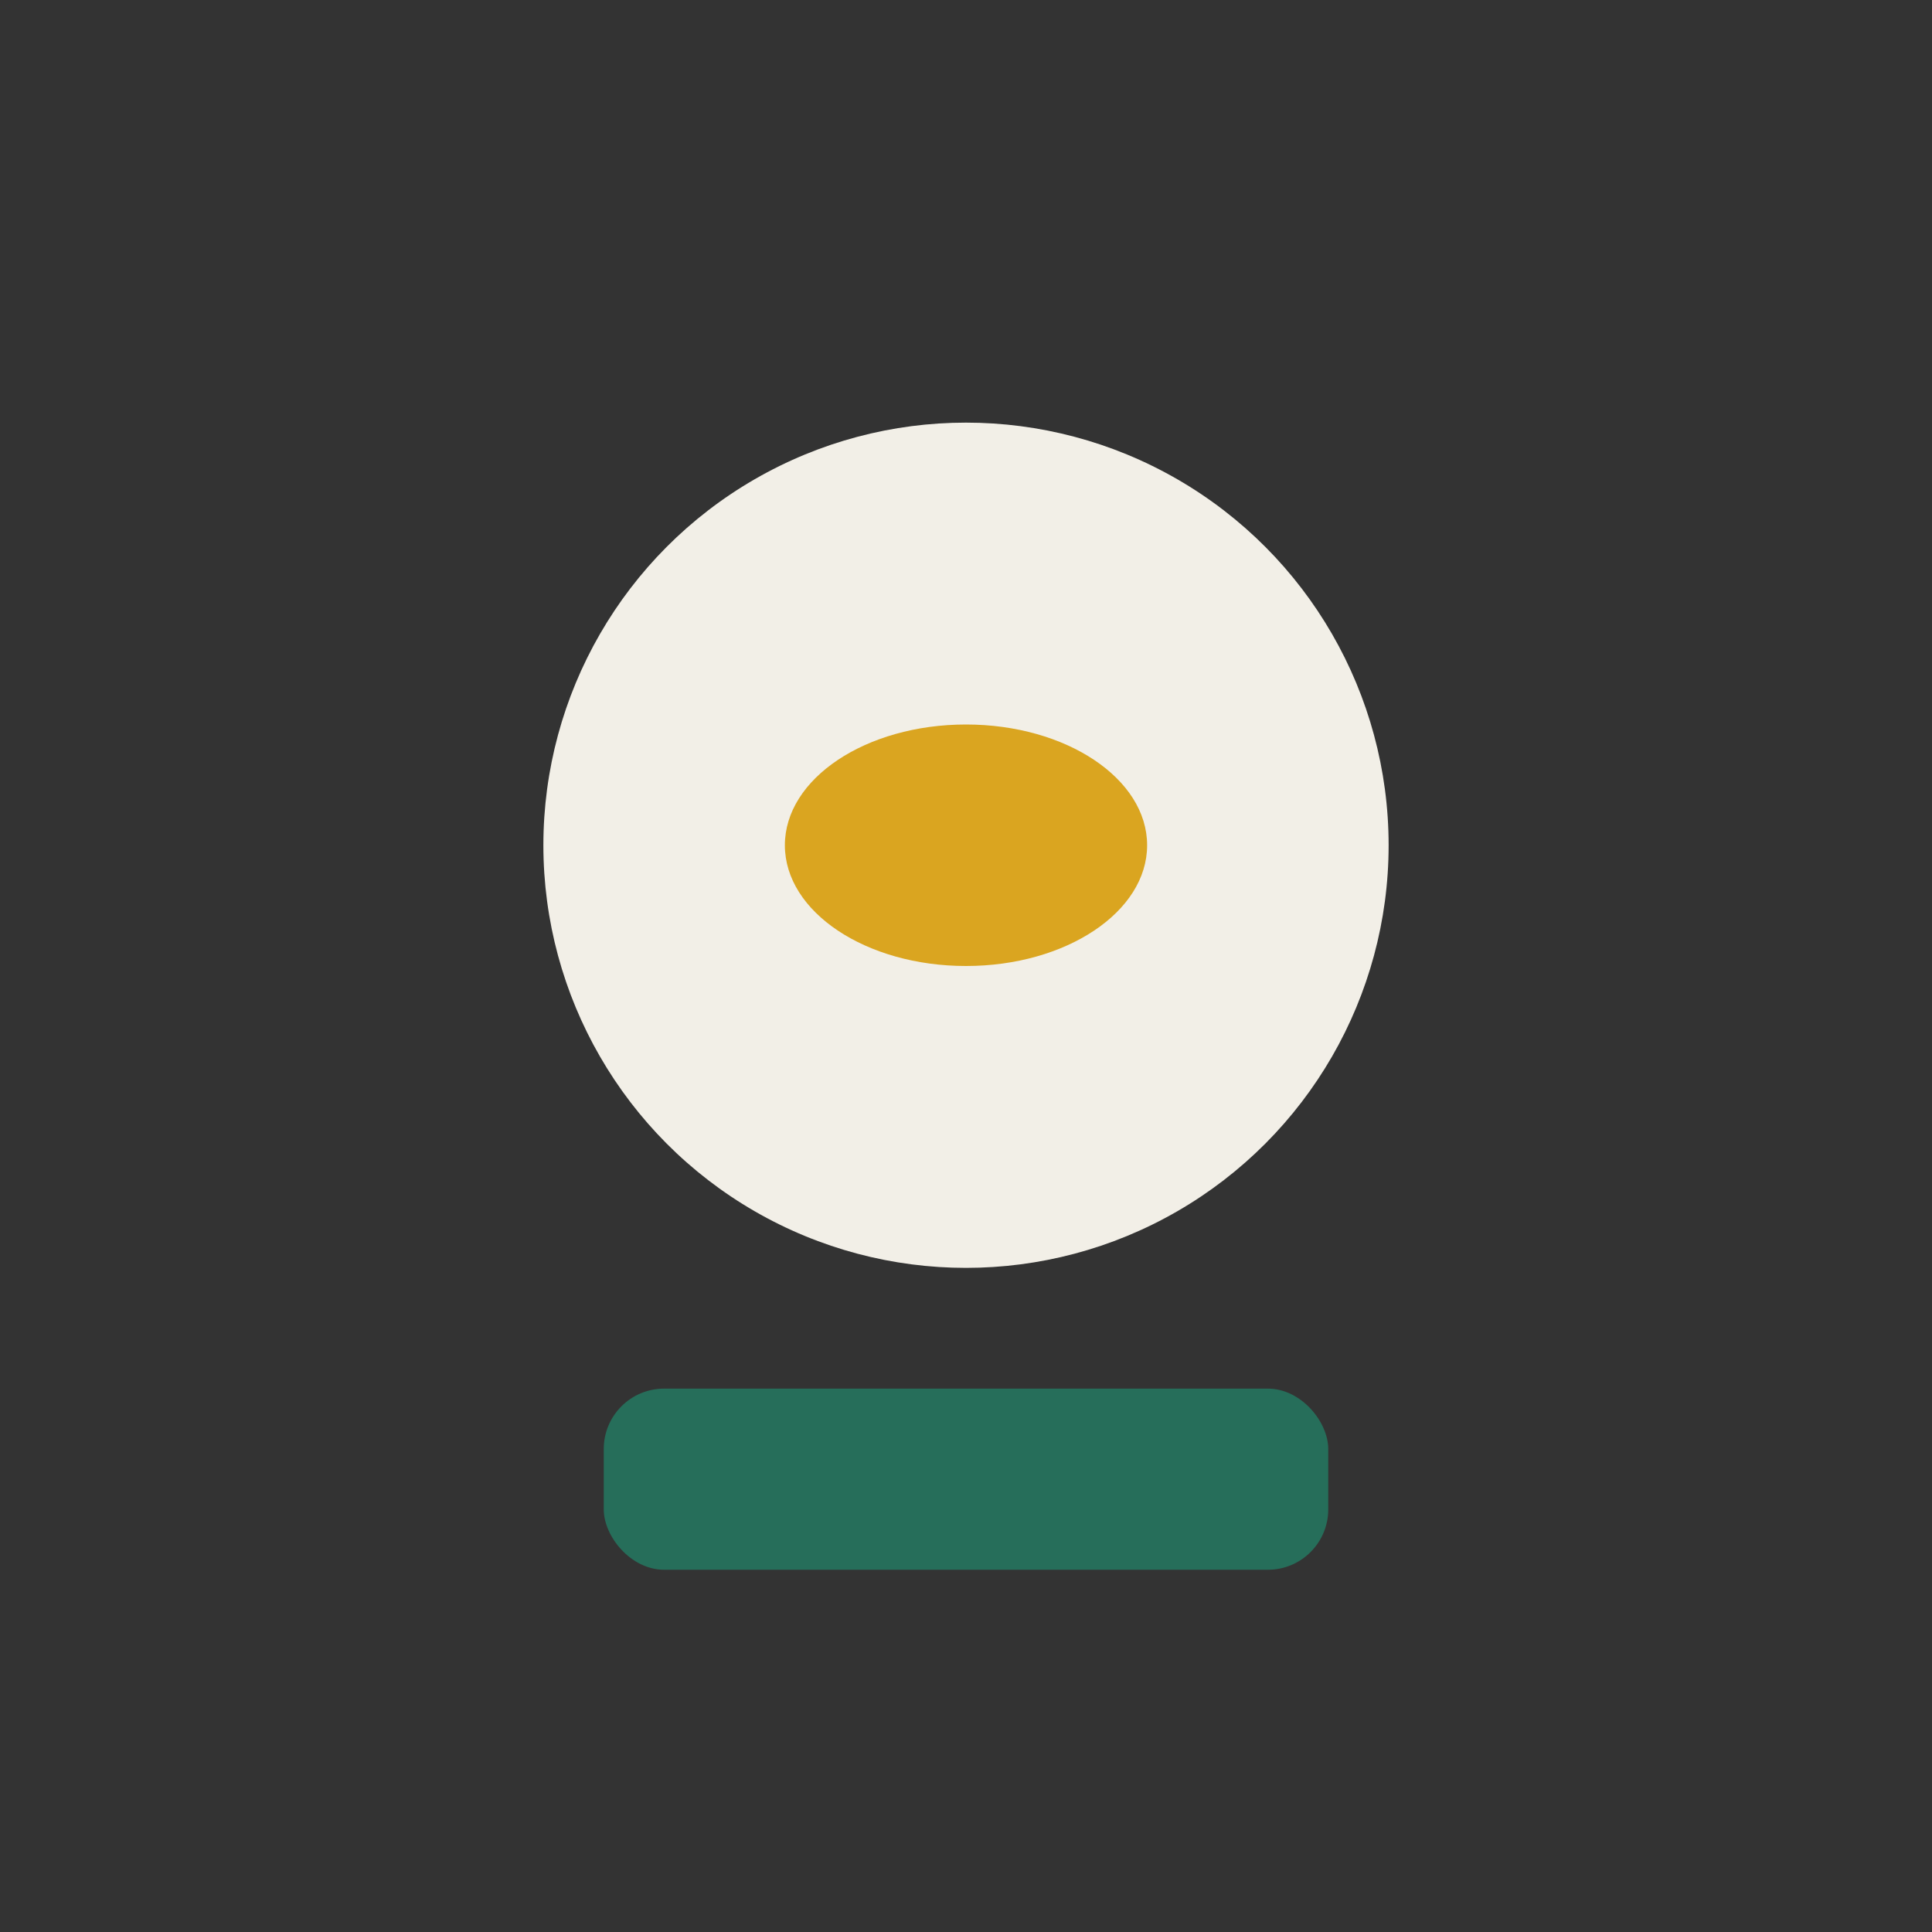 <?xml version="1.0" encoding="UTF-8"?>
<svg xmlns="http://www.w3.org/2000/svg" width="32" height="32" viewBox="0 0 32 32"><rect x="0" y="0" width="32" height="32" fill="#333333" stroke="none"/><circle cx="16" cy="14" r="7" fill="#F2EFE7"/><rect x="10" y="23" width="12" height="3" rx="1" fill="#266E5A"/><ellipse cx="16" cy="14" rx="3" ry="2" fill="#DAA520"/></svg>
